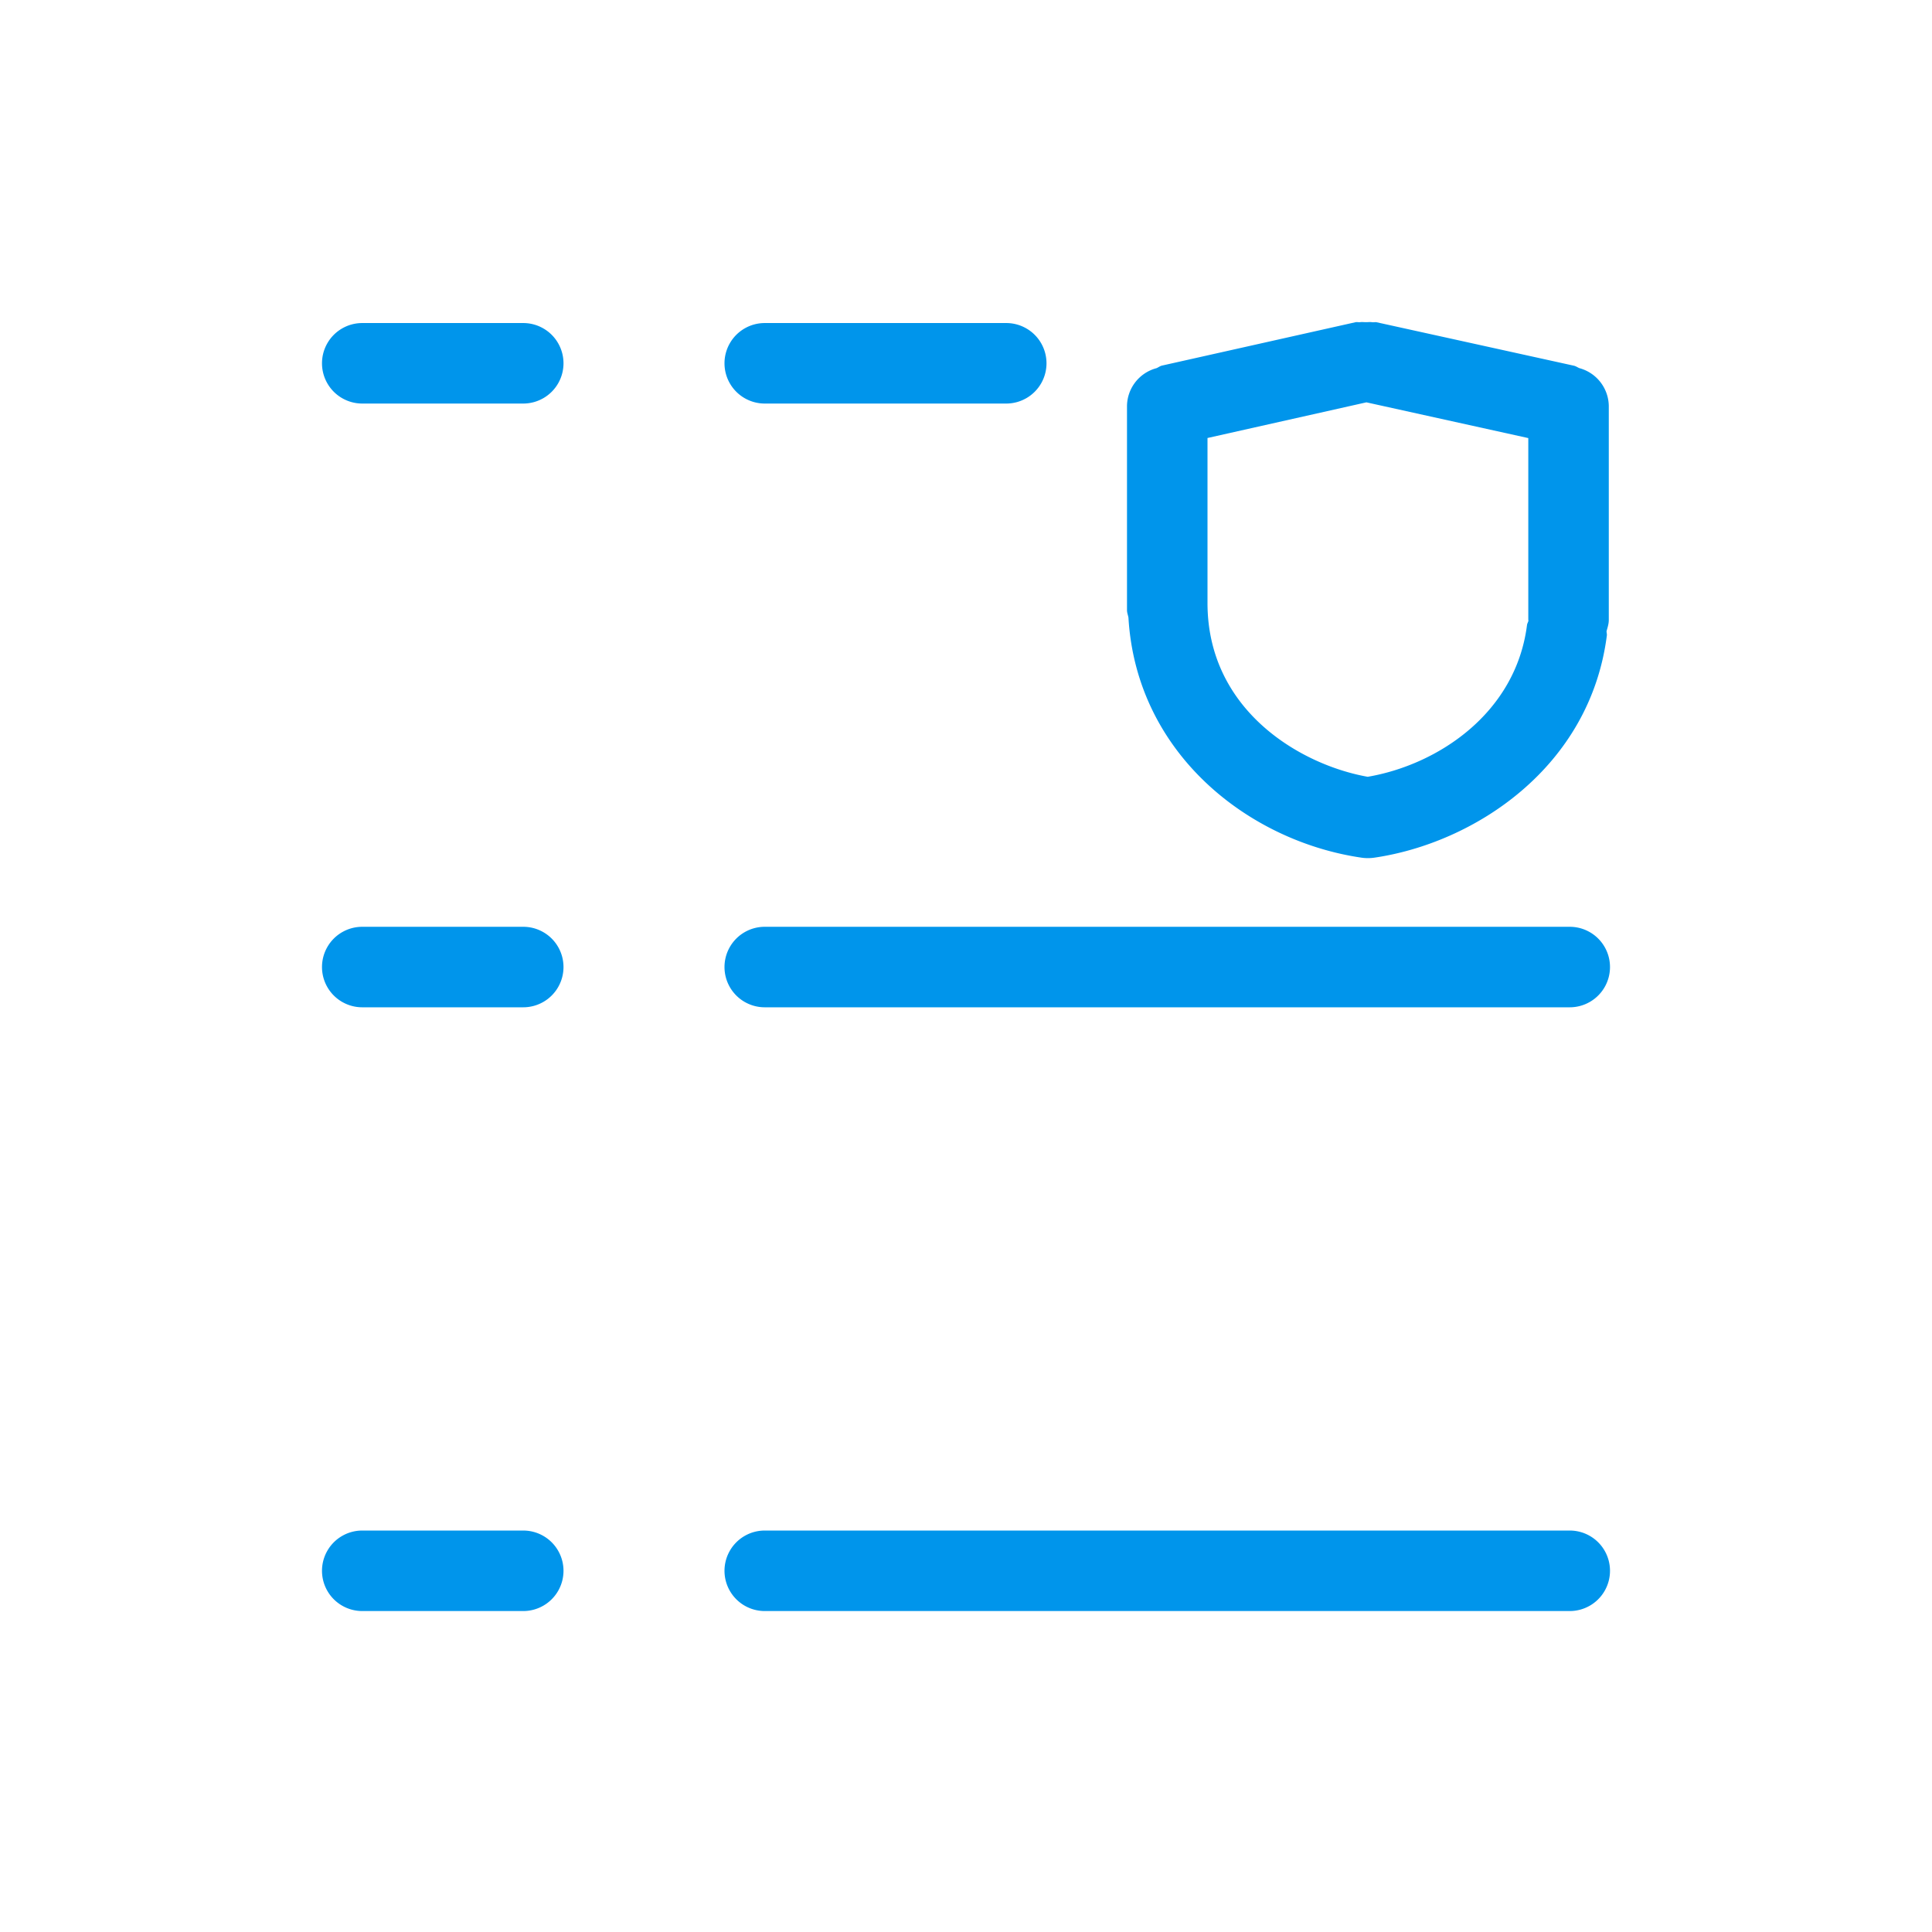 <?xml version="1.0" standalone="no"?><!DOCTYPE svg PUBLIC "-//W3C//DTD SVG 1.1//EN" "http://www.w3.org/Graphics/SVG/1.1/DTD/svg11.dtd"><svg t="1673849411783" class="icon" viewBox="0 0 1024 1024" version="1.1" xmlns="http://www.w3.org/2000/svg" p-id="6730" width="80" height="80" xmlns:xlink="http://www.w3.org/1999/xlink"><path d="M405.333 213.888h128a21.333 21.333 0 0 0 0-42.667h-128a21.333 21.333 0 0 0 0 42.667M277.333 171.221h-85.333a21.333 21.333 0 0 0 0 42.667h85.333a21.333 21.333 0 0 0 0-42.667M405.333 533.888h426.667a21.333 21.333 0 0 0 0-42.667h-426.667a21.333 21.333 0 0 0 0 42.667M277.333 491.221h-85.333a21.333 21.333 0 0 0 0 42.667h85.333a21.333 21.333 0 0 0 0-42.667M832 811.221h-426.667a21.333 21.333 0 0 0 0 42.667h426.667a21.333 21.333 0 0 0 0-42.667M277.333 811.221h-85.333a21.333 21.333 0 0 0 0 42.667h85.333a21.333 21.333 0 0 0 0-42.667M725.035 411.733C689.792 405.547 640 376.832 640 319.573V232.149l84.224-18.901 85.803 18.944V328.533l0.085 0.427c-0.171 0.853-0.683 1.493-0.768 2.347-5.973 46.805-47.317 74.027-84.309 80.384m-3.2 42.923a24.747 24.747 0 0 0 3.072 0.213l0.128-0.085 0.085 0.085a25.344 25.344 0 0 0 3.072-0.213c53.163-7.68 114.517-47.787 123.477-117.845 0.085-0.768-0.171-1.493-0.171-2.219 0.555-1.963 1.195-3.883 1.195-5.973V215.296a21.077 21.077 0 0 0-15.616-20.181c-0.981-0.427-1.792-1.024-2.859-1.28l-104.619-23.04c-0.768-0.128-1.493 0.085-2.261 0-1.152-0.213-2.389 0-3.584-0.043-0.939 0-1.877-0.128-2.773 0-0.811 0.128-1.579-0.128-2.389 0l-102.827 23.04c-1.067 0.299-1.877 0.981-2.859 1.365a20.992 20.992 0 0 0-15.573 20.139V323.413c0 1.408 0.555 2.645 0.768 3.968 4.267 72.277 64.043 118.613 123.733 127.232" fill="#0095eb" p-id="6731"></path></svg>